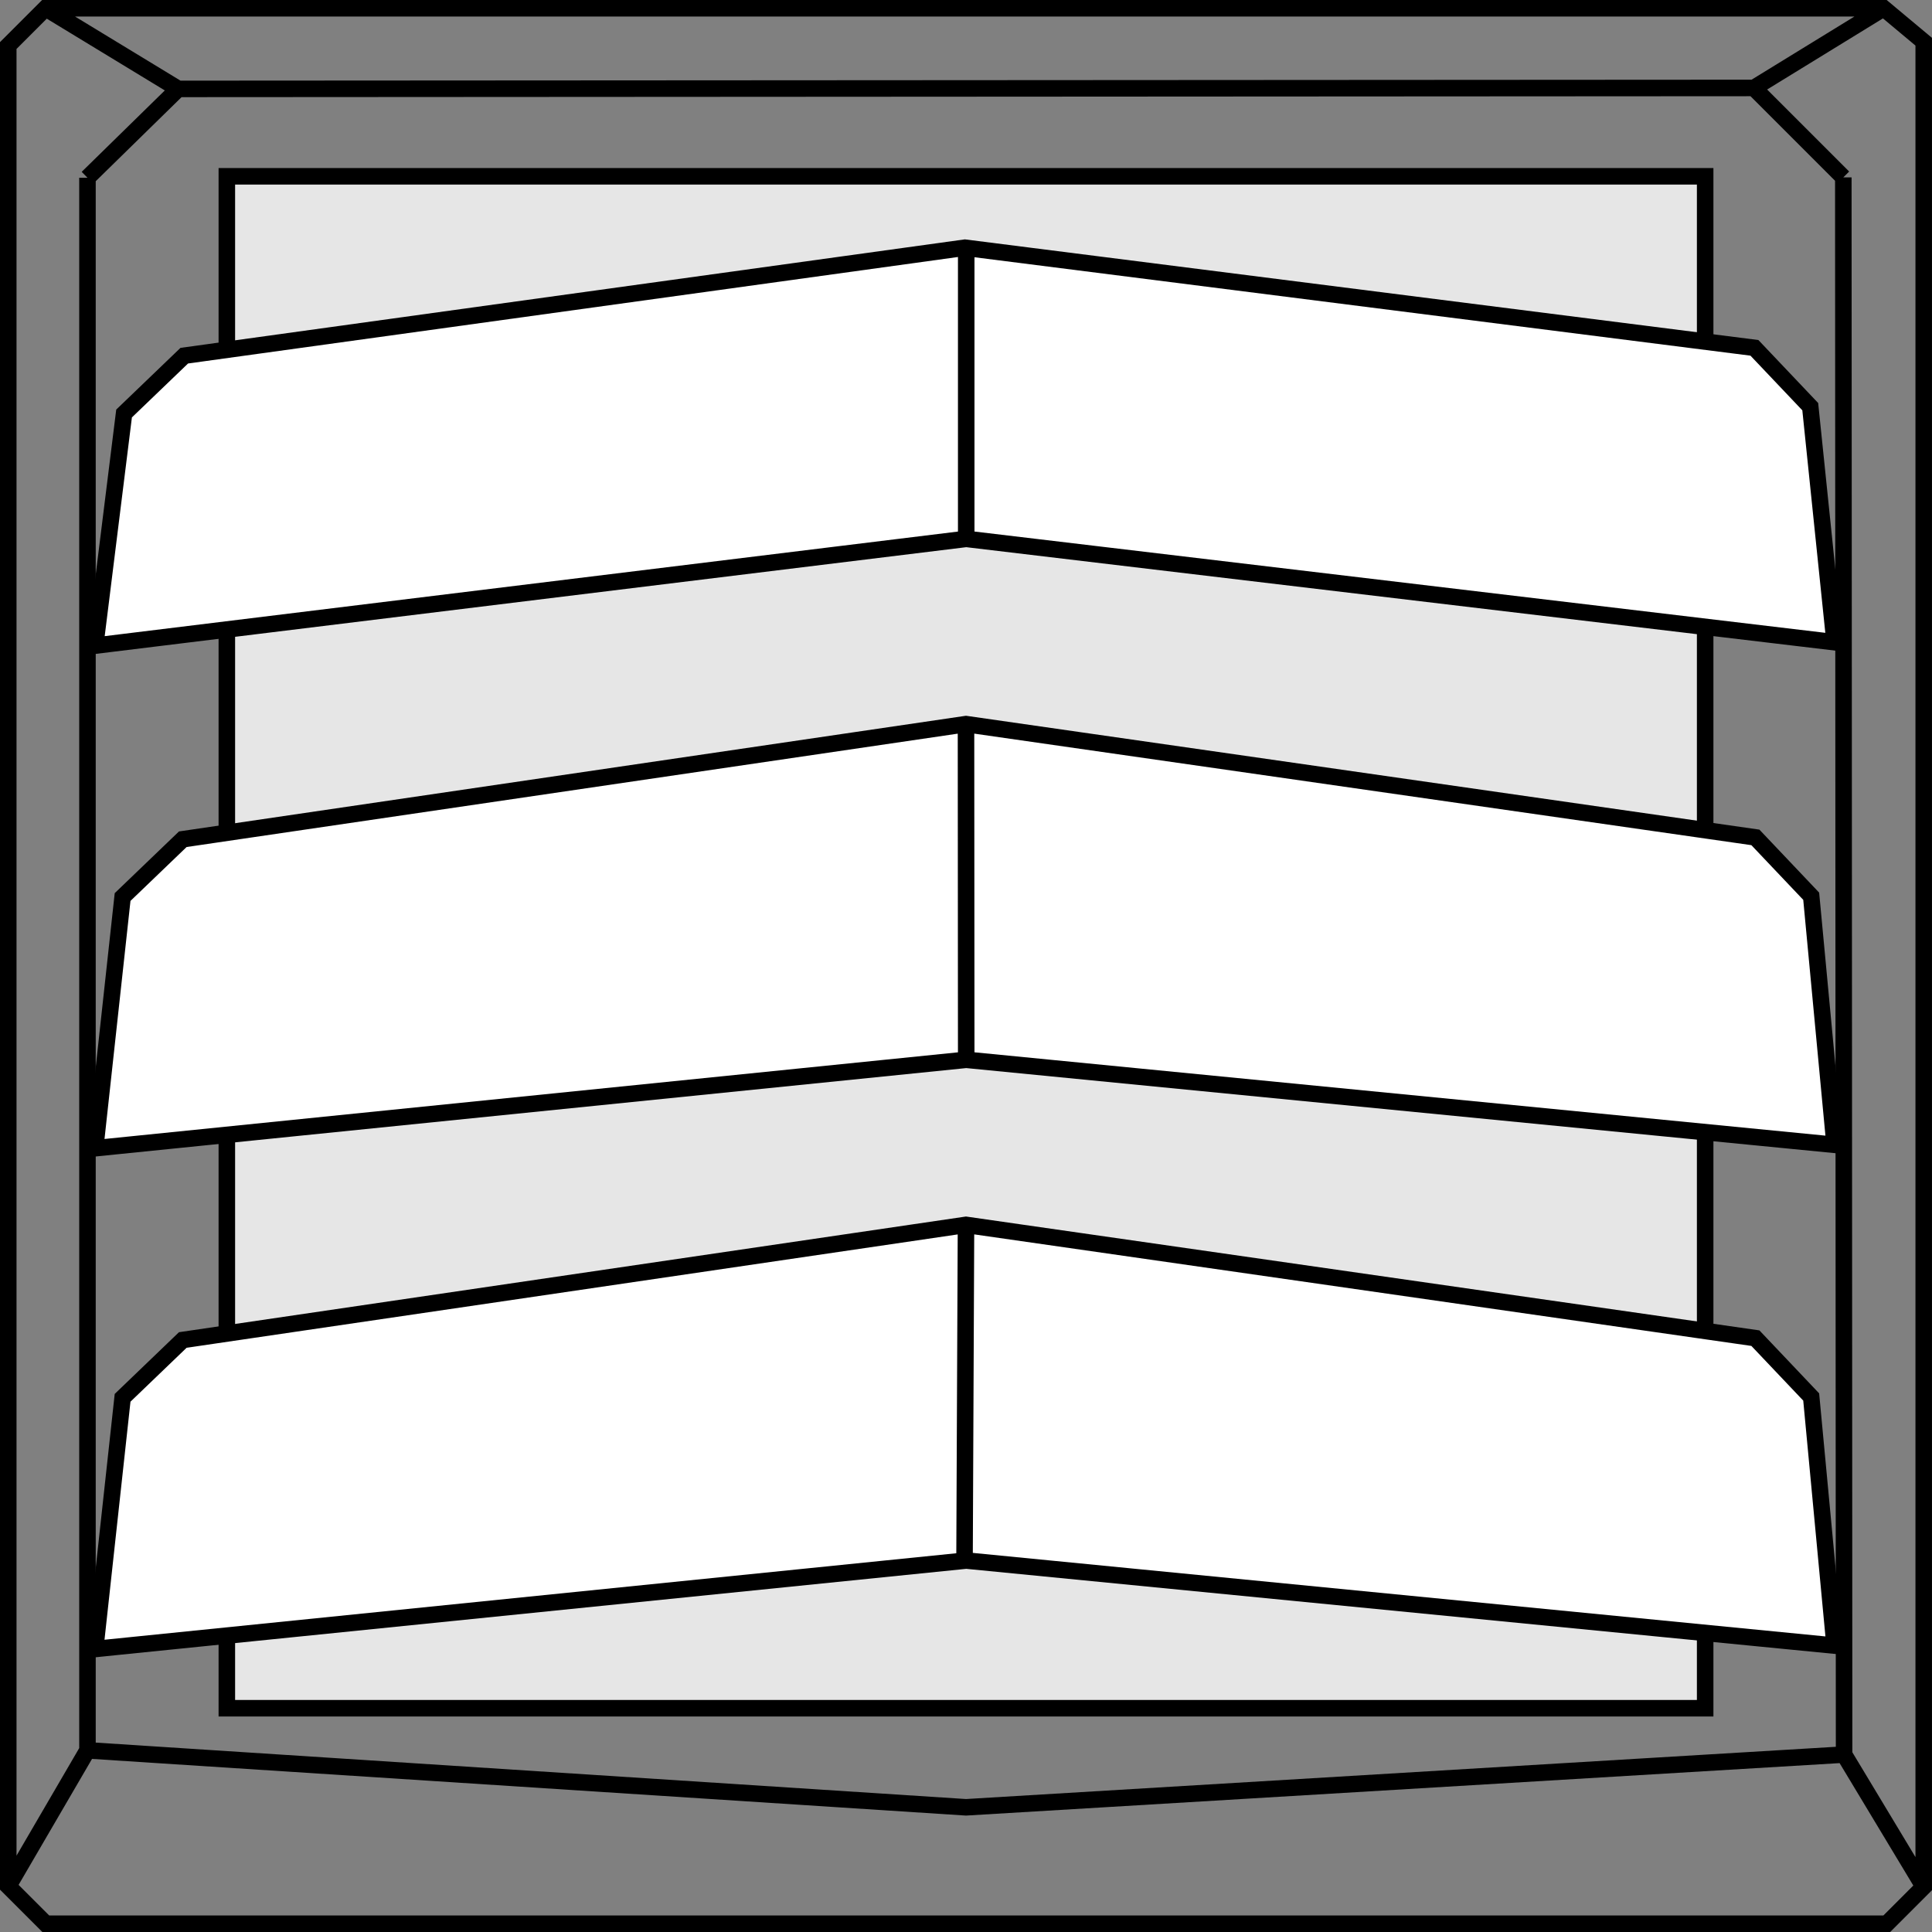 <?xml version="1.0" encoding="UTF-8"?>
<!DOCTYPE svg PUBLIC "-//W3C//DTD SVG 1.0//EN" "http://www.w3.org/TR/2001/REC-SVG-20010904/DTD/svg10.dtd">
<!-- Creator: CorelDRAW X7 -->
<svg xmlns="http://www.w3.org/2000/svg" xml:space="preserve" width="28px" height="28px" version="1.0" style="shape-rendering:geometricPrecision; text-rendering:geometricPrecision; image-rendering:optimizeQuality; fill-rule:evenodd; clip-rule:evenodd"
viewBox="0 0 89386 89386"
 xmlns:xlink="http://www.w3.org/1999/xlink">
 <rect x="0" y="0" width="89386" height="89386" fill="#808080" stroke="none"/>
 <defs>
  <style type="text/css">
   <![CDATA[
    .str0 {stroke:black;stroke-width:764.114}
    .fil0 {fill:none}
    .fil1 {fill:#E6E6E6}
    .fil2 {fill:white}
   ]]>
  </style>
 </defs>
 <g id="Слой_x0020_1">
  <path class="fil0 str0" d="M382 87268l0 -85161 1725 -1725 85043 0 1853 1548 0 85365 -1708 1708 -85177 0 -1736 -1735zm3665 -79045l4197 -4110 -6137 -3731m6137 3731l72902 -44 6004 -3687m-6004 3687l4137 4137m-84901 79062l3665 -6287m81272 196l3684 6118m-3684 -6118l-40626 2440 -40646 -2636 0 -72758m81272 72954l-36 -72971"/>
  <rect class="fil1 str0" x="10495" y="8157" width="68396" height="70876"/>
  <g>
   <path class="fil2" d="M44693 56669l-68 15531 68 -15531zm10 15531l40176 3936 -1082 -11503 -2582 -2722 -36522 -5242 -36236 5327 -2785 2675 -1268 11621 40299 -4092z"/>
   <path id="1" class="fil0 str0" d="M44693 56669l-68 15531m78 0l40176 3936 -1082 -11503 -2582 -2722 -36522 -5242 -36236 5327 -2785 2675 -1268 11621 40299 -4092z"/>
  </g>
  <g>
   <path class="fil2" d="M44703 49032l-10 -15531 10 15531zm0 0l40176 3935 -1082 -11502 -2582 -2722 -36522 -5242 -36236 5327 -2785 2674 -1268 11622 40299 -4092z"/>
   <path id="1" class="fil0 str0" d="M44703 49032l-10 -15531m10 15531l40176 3935 -1082 -11502 -2582 -2722 -36522 -5242 -36236 5327 -2785 2674 -1268 11622 40299 -4092z"/>
  </g>
  <g>
   <path class="fil2" d="M44703 24931l0 -13463 0 13463zm0 0l40176 4783 -1126 -10899 -2583 -2722 -36528 -4633 -36117 4996 -2785 2675 -1336 10740 40299 -4940z"/>
   <path id="1" class="fil0 str0" d="M44703 24931l0 -13463m0 13463l40176 4783 -1126 -10899 -2583 -2722 -36528 -4633 -36117 4996 -2785 2675 -1336 10740 40299 -4940z"/>
  </g>
 </g>
</svg>
